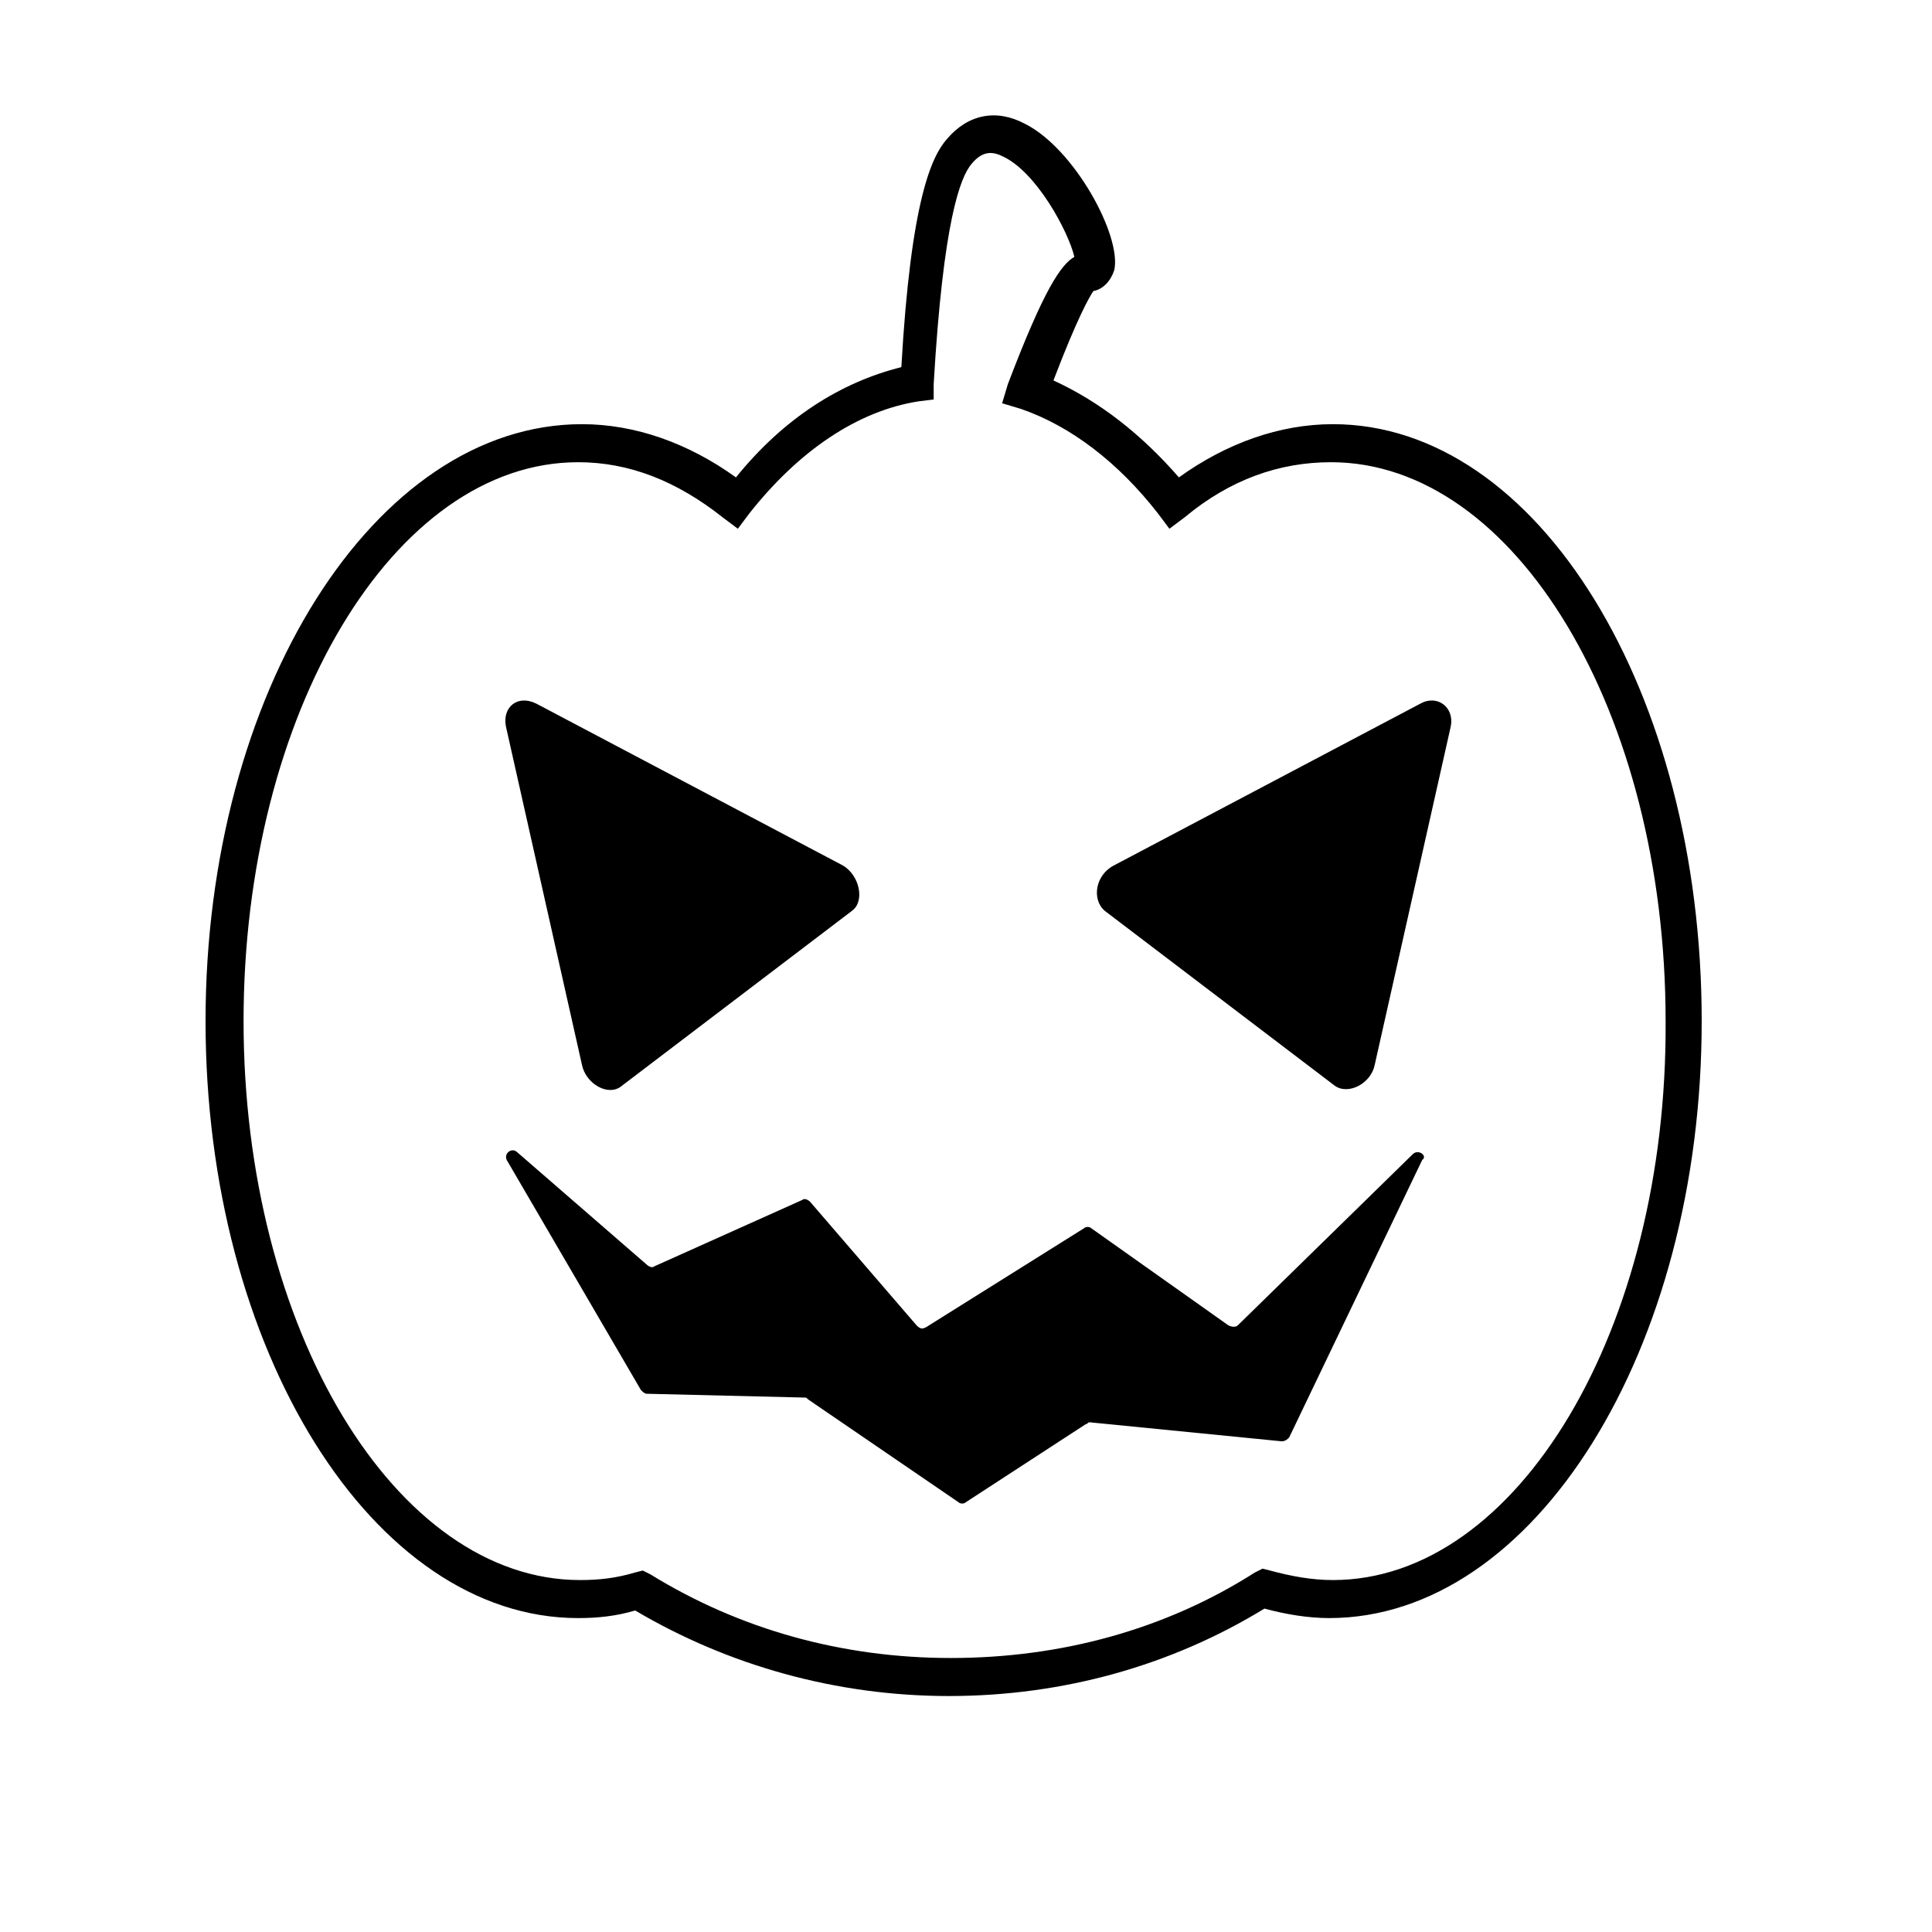 <?xml version="1.0" encoding="UTF-8"?>
<!-- The Best Svg Icon site in the world: iconSvg.co, Visit us! https://iconsvg.co -->
<svg fill="#000000" width="800px" height="800px" version="1.1" viewBox="144 144 512 512" xmlns="http://www.w3.org/2000/svg">
 <g>
  <path d="m497.23 256.41c-14.105 0-28.215 5.039-40.809 14.105-10.078-11.586-21.16-20.152-33.25-25.695 6.551-17.129 9.574-22.168 10.578-23.68 2.519-0.504 4.535-2.519 5.543-5.543 2.016-9.07-10.578-32.242-23.68-38.793-7.559-4.031-15.113-2.519-20.656 4.031-4.031 4.535-9.574 16.121-12.09 60.457-16.121 4.031-31.234 13.602-43.832 29.223-12.594-9.07-26.703-14.105-40.809-14.105-54.918 0-99.754 71.035-99.754 158.2s44.336 158.2 98.746 158.2c5.039 0 10.078-0.504 15.113-2.016 24.688 14.609 53.402 22.672 83.129 22.672 30.23 0 58.945-8.062 83.633-23.176 5.543 1.512 11.586 2.519 17.129 2.519 54.41 0 98.746-71.039 98.746-158.2 0-87.16-43.328-158.2-97.738-158.2zm0 306.32c-5.543 0-11.082-1.008-16.625-2.519l-2.016-0.504-2.016 1.008c-23.68 15.113-51.387 22.672-80.609 22.672-28.719 0-55.922-7.559-79.602-22.168l-2.016-1.008-2.016 0.504c-5.039 1.512-9.574 2.016-14.609 2.016-48.871 0-89.176-66.504-89.176-148.12s39.801-148.12 88.672-148.12c13.602 0 26.199 5.039 38.289 14.609l4.031 3.023 3.023-4.031c13.098-16.625 28.719-27.207 44.84-29.727l4.031-0.504v-4.031c2.519-43.328 7.055-54.914 10.078-58.441 2.519-3.023 5.039-3.527 8.062-2.016 9.07 4.031 17.633 20.152 19.145 26.703-3.527 2.016-8.062 8.566-17.633 33.754l-1.512 5.039 5.039 1.512c13.098 4.535 25.695 14.105 36.273 27.711l3.023 4.031 4.031-3.023c12.09-10.078 25.191-14.609 38.793-14.609 48.871 0 88.672 66.504 88.672 148.12 0.492 81.617-39.309 148.12-88.176 148.12z"/>
  <path d="m520.41 330.47-81.113 42.824c-5.039 2.519-6.047 9.07-2.519 12.09l60.961 46.352c3.527 2.519 9.574-0.504 10.578-5.543l20.152-89.68c1.008-5.035-3.527-8.562-8.059-6.043z"/>
  <path d="m308.81 431.74 60.961-46.352c3.527-2.519 2.016-9.574-2.519-12.09l-81.113-42.824c-5.039-2.519-9.07 1.008-8.062 6.047l20.152 89.68c1.012 5.035 7.055 8.562 10.582 5.539z"/>
  <path d="m518.39 449.88-46.352 45.344c-0.504 0.504-1.512 0.504-2.519 0l-36.273-25.695c-0.504-0.504-1.512-0.504-2.016 0l-41.816 26.199c-1.008 0.504-1.512 0.504-2.519-0.504l-28.215-32.746c-0.504-0.504-1.512-1.008-2.016-0.504l-39.297 17.633c-0.504 0.504-1.512 0-2.016-0.504l-34.258-29.727c-1.512-1.512-4.031 0.504-2.519 2.519l35.266 60.457c0.504 0.504 1.008 1.008 1.512 1.008l41.816 1.008c0.504 0 0.504 0 1.008 0.504l39.801 27.207c0.504 0.504 1.512 0.504 2.016 0l31.738-20.656c0.504 0 0.504-0.504 1.008-0.504l50.883 5.039c1.008 0 1.512-0.504 2.016-1.008l35.266-73.555c1.52-1.012-1-3.027-2.512-1.516z"/>
 </g>
</svg>